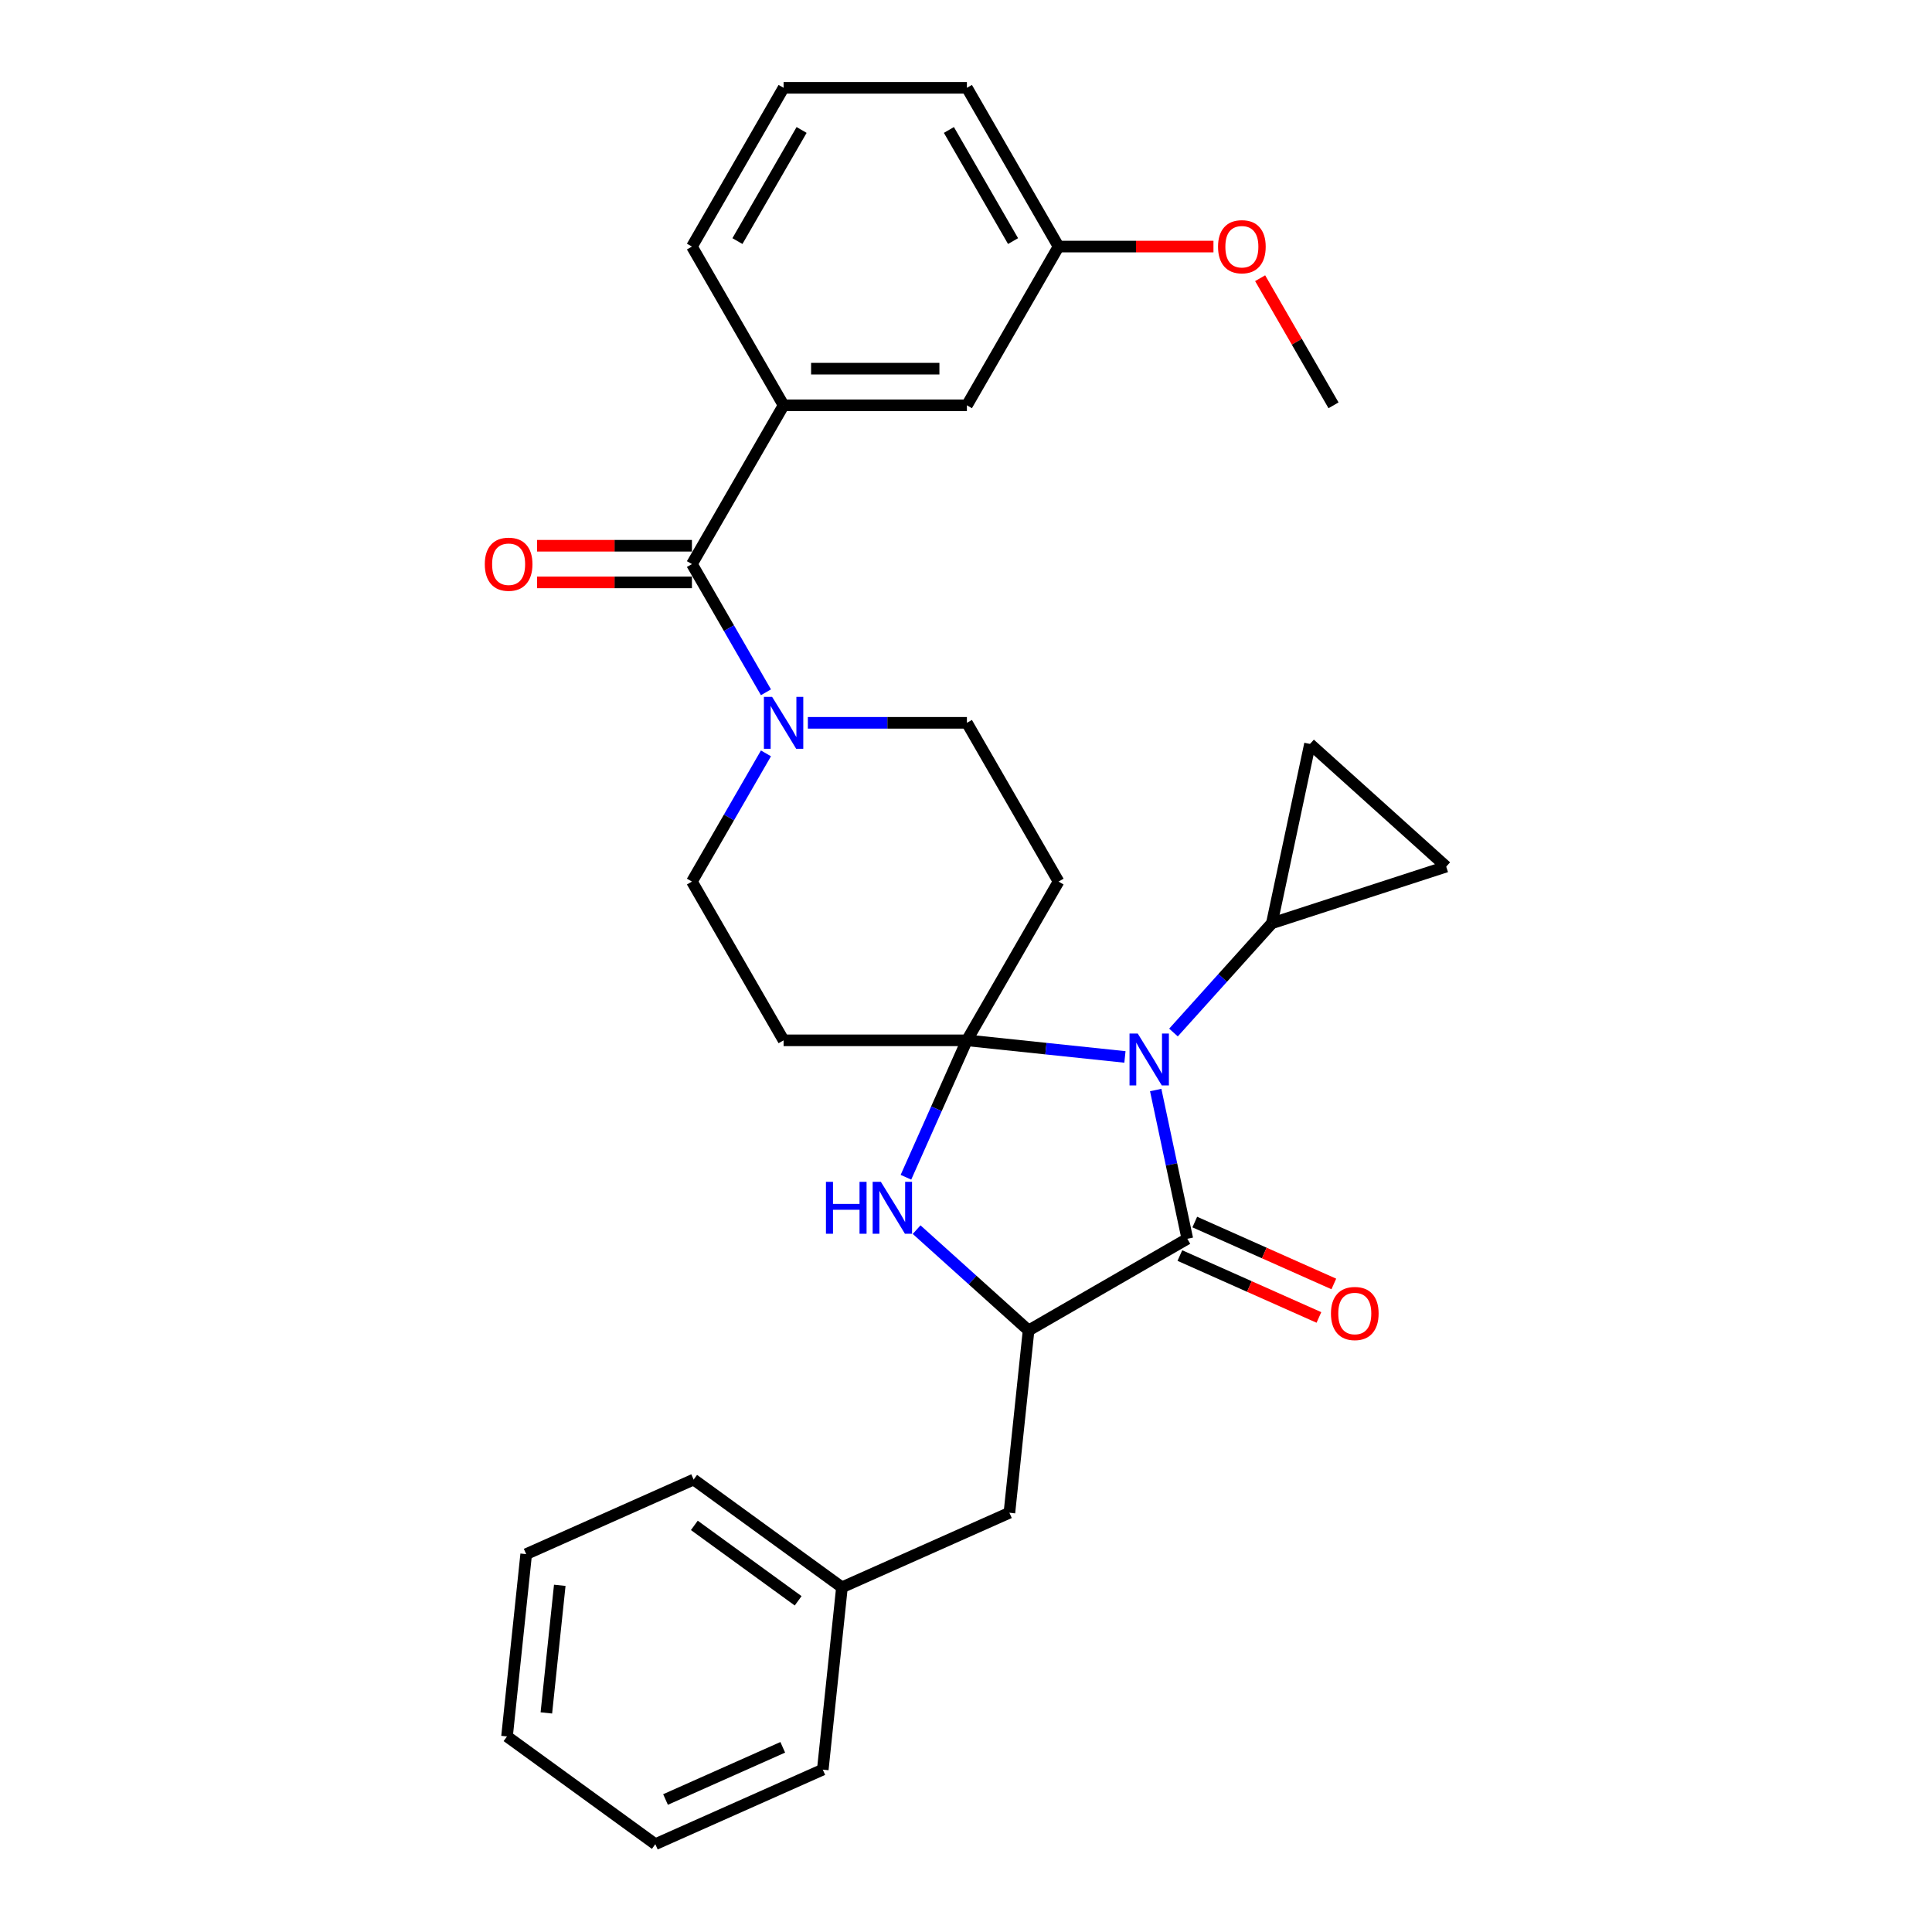 <?xml version='1.0' encoding='iso-8859-1'?>
<svg version='1.1' baseProfile='full'
              xmlns='http://www.w3.org/2000/svg'
                      xmlns:rdkit='http://www.rdkit.org/xml'
                      xmlns:xlink='http://www.w3.org/1999/xlink'
                  xml:space='preserve'
width='1000px' height='1000px' viewBox='0 0 1000 1000'>
<!-- END OF HEADER -->
<rect style='opacity:1.0;fill:#FFFFFF;stroke:none' width='1000' height='1000' x='0' y='0'> </rect>
<path class='bond-0' d='M 500.467,538.472 L 541.367,542.771' style='fill:none;fill-rule:evenodd;stroke:#000000;stroke-width:6px;stroke-linecap:butt;stroke-linejoin:miter;stroke-opacity:1' />
<path class='bond-0' d='M 541.367,542.771 L 582.266,547.07' style='fill:none;fill-rule:evenodd;stroke:#0000FF;stroke-width:6px;stroke-linecap:butt;stroke-linejoin:miter;stroke-opacity:1' />
<path class='bond-2' d='M 500.467,538.472 L 484.69,573.908' style='fill:none;fill-rule:evenodd;stroke:#000000;stroke-width:6px;stroke-linecap:butt;stroke-linejoin:miter;stroke-opacity:1' />
<path class='bond-2' d='M 484.69,573.908 L 468.913,609.344' style='fill:none;fill-rule:evenodd;stroke:#0000FF;stroke-width:6px;stroke-linecap:butt;stroke-linejoin:miter;stroke-opacity:1' />
<path class='bond-7' d='M 500.467,538.472 L 547.908,456.303' style='fill:none;fill-rule:evenodd;stroke:#000000;stroke-width:6px;stroke-linecap:butt;stroke-linejoin:miter;stroke-opacity:1' />
<path class='bond-8' d='M 500.467,538.472 L 405.586,538.472' style='fill:none;fill-rule:evenodd;stroke:#000000;stroke-width:6px;stroke-linecap:butt;stroke-linejoin:miter;stroke-opacity:1' />
<path class='bond-1' d='M 598.189,564.197 L 606.372,602.698' style='fill:none;fill-rule:evenodd;stroke:#0000FF;stroke-width:6px;stroke-linecap:butt;stroke-linejoin:miter;stroke-opacity:1' />
<path class='bond-1' d='M 606.372,602.698 L 614.556,641.198' style='fill:none;fill-rule:evenodd;stroke:#000000;stroke-width:6px;stroke-linecap:butt;stroke-linejoin:miter;stroke-opacity:1' />
<path class='bond-5' d='M 607.391,534.438 L 632.854,506.159' style='fill:none;fill-rule:evenodd;stroke:#0000FF;stroke-width:6px;stroke-linecap:butt;stroke-linejoin:miter;stroke-opacity:1' />
<path class='bond-5' d='M 632.854,506.159 L 658.317,477.88' style='fill:none;fill-rule:evenodd;stroke:#000000;stroke-width:6px;stroke-linecap:butt;stroke-linejoin:miter;stroke-opacity:1' />
<path class='bond-14' d='M 610.697,649.866 L 646.682,665.888' style='fill:none;fill-rule:evenodd;stroke:#000000;stroke-width:6px;stroke-linecap:butt;stroke-linejoin:miter;stroke-opacity:1' />
<path class='bond-14' d='M 646.682,665.888 L 682.668,681.91' style='fill:none;fill-rule:evenodd;stroke:#FF0000;stroke-width:6px;stroke-linecap:butt;stroke-linejoin:miter;stroke-opacity:1' />
<path class='bond-14' d='M 618.415,632.53 L 654.401,648.552' style='fill:none;fill-rule:evenodd;stroke:#000000;stroke-width:6px;stroke-linecap:butt;stroke-linejoin:miter;stroke-opacity:1' />
<path class='bond-14' d='M 654.401,648.552 L 690.387,664.574' style='fill:none;fill-rule:evenodd;stroke:#FF0000;stroke-width:6px;stroke-linecap:butt;stroke-linejoin:miter;stroke-opacity:1' />
<path class='bond-31' d='M 614.556,641.198 L 532.386,688.639' style='fill:none;fill-rule:evenodd;stroke:#000000;stroke-width:6px;stroke-linecap:butt;stroke-linejoin:miter;stroke-opacity:1' />
<path class='bond-3' d='M 474.438,636.462 L 503.412,662.55' style='fill:none;fill-rule:evenodd;stroke:#0000FF;stroke-width:6px;stroke-linecap:butt;stroke-linejoin:miter;stroke-opacity:1' />
<path class='bond-3' d='M 503.412,662.55 L 532.386,688.639' style='fill:none;fill-rule:evenodd;stroke:#000000;stroke-width:6px;stroke-linecap:butt;stroke-linejoin:miter;stroke-opacity:1' />
<path class='bond-15' d='M 532.386,688.639 L 522.468,783' style='fill:none;fill-rule:evenodd;stroke:#000000;stroke-width:6px;stroke-linecap:butt;stroke-linejoin:miter;stroke-opacity:1' />
<path class='bond-4' d='M 358.145,291.963 L 377.302,325.145' style='fill:none;fill-rule:evenodd;stroke:#000000;stroke-width:6px;stroke-linecap:butt;stroke-linejoin:miter;stroke-opacity:1' />
<path class='bond-4' d='M 377.302,325.145 L 396.46,358.326' style='fill:none;fill-rule:evenodd;stroke:#0000FF;stroke-width:6px;stroke-linecap:butt;stroke-linejoin:miter;stroke-opacity:1' />
<path class='bond-9' d='M 358.145,291.963 L 405.586,209.794' style='fill:none;fill-rule:evenodd;stroke:#000000;stroke-width:6px;stroke-linecap:butt;stroke-linejoin:miter;stroke-opacity:1' />
<path class='bond-16' d='M 358.145,282.475 L 318.058,282.475' style='fill:none;fill-rule:evenodd;stroke:#000000;stroke-width:6px;stroke-linecap:butt;stroke-linejoin:miter;stroke-opacity:1' />
<path class='bond-16' d='M 318.058,282.475 L 277.97,282.475' style='fill:none;fill-rule:evenodd;stroke:#FF0000;stroke-width:6px;stroke-linecap:butt;stroke-linejoin:miter;stroke-opacity:1' />
<path class='bond-16' d='M 358.145,301.452 L 318.058,301.452' style='fill:none;fill-rule:evenodd;stroke:#000000;stroke-width:6px;stroke-linecap:butt;stroke-linejoin:miter;stroke-opacity:1' />
<path class='bond-16' d='M 318.058,301.452 L 277.97,301.452' style='fill:none;fill-rule:evenodd;stroke:#FF0000;stroke-width:6px;stroke-linecap:butt;stroke-linejoin:miter;stroke-opacity:1' />
<path class='bond-10' d='M 658.317,477.88 L 678.044,385.072' style='fill:none;fill-rule:evenodd;stroke:#000000;stroke-width:6px;stroke-linecap:butt;stroke-linejoin:miter;stroke-opacity:1' />
<path class='bond-11' d='M 658.317,477.88 L 748.554,448.56' style='fill:none;fill-rule:evenodd;stroke:#000000;stroke-width:6px;stroke-linecap:butt;stroke-linejoin:miter;stroke-opacity:1' />
<path class='bond-6' d='M 418.148,374.133 L 459.308,374.133' style='fill:none;fill-rule:evenodd;stroke:#0000FF;stroke-width:6px;stroke-linecap:butt;stroke-linejoin:miter;stroke-opacity:1' />
<path class='bond-6' d='M 459.308,374.133 L 500.467,374.133' style='fill:none;fill-rule:evenodd;stroke:#000000;stroke-width:6px;stroke-linecap:butt;stroke-linejoin:miter;stroke-opacity:1' />
<path class='bond-30' d='M 396.46,389.94 L 377.302,423.122' style='fill:none;fill-rule:evenodd;stroke:#0000FF;stroke-width:6px;stroke-linecap:butt;stroke-linejoin:miter;stroke-opacity:1' />
<path class='bond-30' d='M 377.302,423.122 L 358.145,456.303' style='fill:none;fill-rule:evenodd;stroke:#000000;stroke-width:6px;stroke-linecap:butt;stroke-linejoin:miter;stroke-opacity:1' />
<path class='bond-12' d='M 547.908,456.303 L 500.467,374.133' style='fill:none;fill-rule:evenodd;stroke:#000000;stroke-width:6px;stroke-linecap:butt;stroke-linejoin:miter;stroke-opacity:1' />
<path class='bond-13' d='M 405.586,538.472 L 358.145,456.303' style='fill:none;fill-rule:evenodd;stroke:#000000;stroke-width:6px;stroke-linecap:butt;stroke-linejoin:miter;stroke-opacity:1' />
<path class='bond-17' d='M 405.586,209.794 L 500.467,209.794' style='fill:none;fill-rule:evenodd;stroke:#000000;stroke-width:6px;stroke-linecap:butt;stroke-linejoin:miter;stroke-opacity:1' />
<path class='bond-17' d='M 419.818,190.818 L 486.235,190.818' style='fill:none;fill-rule:evenodd;stroke:#000000;stroke-width:6px;stroke-linecap:butt;stroke-linejoin:miter;stroke-opacity:1' />
<path class='bond-20' d='M 405.586,209.794 L 358.145,127.624' style='fill:none;fill-rule:evenodd;stroke:#000000;stroke-width:6px;stroke-linecap:butt;stroke-linejoin:miter;stroke-opacity:1' />
<path class='bond-32' d='M 678.044,385.072 L 748.554,448.56' style='fill:none;fill-rule:evenodd;stroke:#000000;stroke-width:6px;stroke-linecap:butt;stroke-linejoin:miter;stroke-opacity:1' />
<path class='bond-19' d='M 522.468,783 L 435.79,821.592' style='fill:none;fill-rule:evenodd;stroke:#000000;stroke-width:6px;stroke-linecap:butt;stroke-linejoin:miter;stroke-opacity:1' />
<path class='bond-18' d='M 500.467,209.794 L 547.908,127.624' style='fill:none;fill-rule:evenodd;stroke:#000000;stroke-width:6px;stroke-linecap:butt;stroke-linejoin:miter;stroke-opacity:1' />
<path class='bond-21' d='M 547.908,127.624 L 587.995,127.624' style='fill:none;fill-rule:evenodd;stroke:#000000;stroke-width:6px;stroke-linecap:butt;stroke-linejoin:miter;stroke-opacity:1' />
<path class='bond-21' d='M 587.995,127.624 L 628.083,127.624' style='fill:none;fill-rule:evenodd;stroke:#FF0000;stroke-width:6px;stroke-linecap:butt;stroke-linejoin:miter;stroke-opacity:1' />
<path class='bond-34' d='M 547.908,127.624 L 500.467,45.455' style='fill:none;fill-rule:evenodd;stroke:#000000;stroke-width:6px;stroke-linecap:butt;stroke-linejoin:miter;stroke-opacity:1' />
<path class='bond-34' d='M 524.358,124.787 L 491.149,67.268' style='fill:none;fill-rule:evenodd;stroke:#000000;stroke-width:6px;stroke-linecap:butt;stroke-linejoin:miter;stroke-opacity:1' />
<path class='bond-24' d='M 435.79,821.592 L 359.029,765.822' style='fill:none;fill-rule:evenodd;stroke:#000000;stroke-width:6px;stroke-linecap:butt;stroke-linejoin:miter;stroke-opacity:1' />
<path class='bond-24' d='M 413.122,828.579 L 359.389,789.54' style='fill:none;fill-rule:evenodd;stroke:#000000;stroke-width:6px;stroke-linecap:butt;stroke-linejoin:miter;stroke-opacity:1' />
<path class='bond-25' d='M 435.79,821.592 L 425.872,915.954' style='fill:none;fill-rule:evenodd;stroke:#000000;stroke-width:6px;stroke-linecap:butt;stroke-linejoin:miter;stroke-opacity:1' />
<path class='bond-22' d='M 358.145,127.624 L 405.586,45.455' style='fill:none;fill-rule:evenodd;stroke:#000000;stroke-width:6px;stroke-linecap:butt;stroke-linejoin:miter;stroke-opacity:1' />
<path class='bond-22' d='M 381.695,124.787 L 414.904,67.268' style='fill:none;fill-rule:evenodd;stroke:#000000;stroke-width:6px;stroke-linecap:butt;stroke-linejoin:miter;stroke-opacity:1' />
<path class='bond-26' d='M 652.244,144.001 L 671.237,176.897' style='fill:none;fill-rule:evenodd;stroke:#FF0000;stroke-width:6px;stroke-linecap:butt;stroke-linejoin:miter;stroke-opacity:1' />
<path class='bond-26' d='M 671.237,176.897 L 690.23,209.794' style='fill:none;fill-rule:evenodd;stroke:#000000;stroke-width:6px;stroke-linecap:butt;stroke-linejoin:miter;stroke-opacity:1' />
<path class='bond-23' d='M 405.586,45.455 L 500.467,45.455' style='fill:none;fill-rule:evenodd;stroke:#000000;stroke-width:6px;stroke-linecap:butt;stroke-linejoin:miter;stroke-opacity:1' />
<path class='bond-27' d='M 359.029,765.822 L 272.351,804.414' style='fill:none;fill-rule:evenodd;stroke:#000000;stroke-width:6px;stroke-linecap:butt;stroke-linejoin:miter;stroke-opacity:1' />
<path class='bond-28' d='M 425.872,915.954 L 339.194,954.545' style='fill:none;fill-rule:evenodd;stroke:#000000;stroke-width:6px;stroke-linecap:butt;stroke-linejoin:miter;stroke-opacity:1' />
<path class='bond-28' d='M 405.152,904.407 L 344.477,931.421' style='fill:none;fill-rule:evenodd;stroke:#000000;stroke-width:6px;stroke-linecap:butt;stroke-linejoin:miter;stroke-opacity:1' />
<path class='bond-29' d='M 272.351,804.414 L 262.433,898.776' style='fill:none;fill-rule:evenodd;stroke:#000000;stroke-width:6px;stroke-linecap:butt;stroke-linejoin:miter;stroke-opacity:1' />
<path class='bond-29' d='M 289.735,820.552 L 282.793,886.605' style='fill:none;fill-rule:evenodd;stroke:#000000;stroke-width:6px;stroke-linecap:butt;stroke-linejoin:miter;stroke-opacity:1' />
<path class='bond-33' d='M 339.194,954.545 L 262.433,898.776' style='fill:none;fill-rule:evenodd;stroke:#000000;stroke-width:6px;stroke-linecap:butt;stroke-linejoin:miter;stroke-opacity:1' />
<path  class='atom-1' d='M 588.889 534.955
L 597.694 549.187
Q 598.567 550.591, 599.971 553.134
Q 601.376 555.677, 601.452 555.829
L 601.452 534.955
L 605.019 534.955
L 605.019 561.825
L 601.338 561.825
L 591.887 546.265
Q 590.787 544.443, 589.61 542.356
Q 588.472 540.268, 588.13 539.623
L 588.13 561.825
L 584.639 561.825
L 584.639 534.955
L 588.889 534.955
' fill='#0000FF'/>
<path  class='atom-3' d='M 427.509 611.716
L 431.153 611.716
L 431.153 623.139
L 444.892 623.139
L 444.892 611.716
L 448.535 611.716
L 448.535 638.586
L 444.892 638.586
L 444.892 626.176
L 431.153 626.176
L 431.153 638.586
L 427.509 638.586
L 427.509 611.716
' fill='#0000FF'/>
<path  class='atom-3' d='M 455.936 611.716
L 464.741 625.948
Q 465.614 627.352, 467.018 629.895
Q 468.422 632.438, 468.498 632.59
L 468.498 611.716
L 472.066 611.716
L 472.066 638.586
L 468.384 638.586
L 458.934 623.026
Q 457.834 621.204, 456.657 619.116
Q 455.518 617.029, 455.177 616.384
L 455.177 638.586
L 451.685 638.586
L 451.685 611.716
L 455.936 611.716
' fill='#0000FF'/>
<path  class='atom-7' d='M 399.646 360.698
L 408.451 374.93
Q 409.324 376.334, 410.728 378.877
Q 412.133 381.42, 412.209 381.572
L 412.209 360.698
L 415.776 360.698
L 415.776 387.568
L 412.095 387.568
L 402.645 372.008
Q 401.544 370.186, 400.367 368.099
Q 399.229 366.011, 398.887 365.366
L 398.887 387.568
L 395.396 387.568
L 395.396 360.698
L 399.646 360.698
' fill='#0000FF'/>
<path  class='atom-15' d='M 688.9 679.866
Q 688.9 673.414, 692.088 669.808
Q 695.276 666.203, 701.234 666.203
Q 707.193 666.203, 710.381 669.808
Q 713.569 673.414, 713.569 679.866
Q 713.569 686.394, 710.343 690.113
Q 707.117 693.794, 701.234 693.794
Q 695.314 693.794, 692.088 690.113
Q 688.9 686.432, 688.9 679.866
M 701.234 690.758
Q 705.333 690.758, 707.534 688.026
Q 709.773 685.255, 709.773 679.866
Q 709.773 674.59, 707.534 671.934
Q 705.333 669.239, 701.234 669.239
Q 697.135 669.239, 694.896 671.896
Q 692.695 674.552, 692.695 679.866
Q 692.695 685.293, 694.896 688.026
Q 697.135 690.758, 701.234 690.758
' fill='#FF0000'/>
<path  class='atom-17' d='M 250.929 292.039
Q 250.929 285.587, 254.117 281.982
Q 257.305 278.376, 263.264 278.376
Q 269.222 278.376, 272.41 281.982
Q 275.598 285.587, 275.598 292.039
Q 275.598 298.567, 272.372 302.287
Q 269.147 305.968, 263.264 305.968
Q 257.343 305.968, 254.117 302.287
Q 250.929 298.605, 250.929 292.039
M 263.264 302.932
Q 267.363 302.932, 269.564 300.199
Q 271.803 297.429, 271.803 292.039
Q 271.803 286.764, 269.564 284.107
Q 267.363 281.413, 263.264 281.413
Q 259.165 281.413, 256.926 284.069
Q 254.725 286.726, 254.725 292.039
Q 254.725 297.467, 256.926 300.199
Q 259.165 302.932, 263.264 302.932
' fill='#FF0000'/>
<path  class='atom-22' d='M 630.455 127.7
Q 630.455 121.248, 633.643 117.643
Q 636.831 114.037, 642.789 114.037
Q 648.748 114.037, 651.936 117.643
Q 655.124 121.248, 655.124 127.7
Q 655.124 134.228, 651.898 137.947
Q 648.672 141.629, 642.789 141.629
Q 636.869 141.629, 633.643 137.947
Q 630.455 134.266, 630.455 127.7
M 642.789 138.592
Q 646.888 138.592, 649.089 135.86
Q 651.329 133.089, 651.329 127.7
Q 651.329 122.425, 649.089 119.768
Q 646.888 117.073, 642.789 117.073
Q 638.69 117.073, 636.451 119.73
Q 634.25 122.387, 634.25 127.7
Q 634.25 133.127, 636.451 135.86
Q 638.69 138.592, 642.789 138.592
' fill='#FF0000'/>
</svg>
